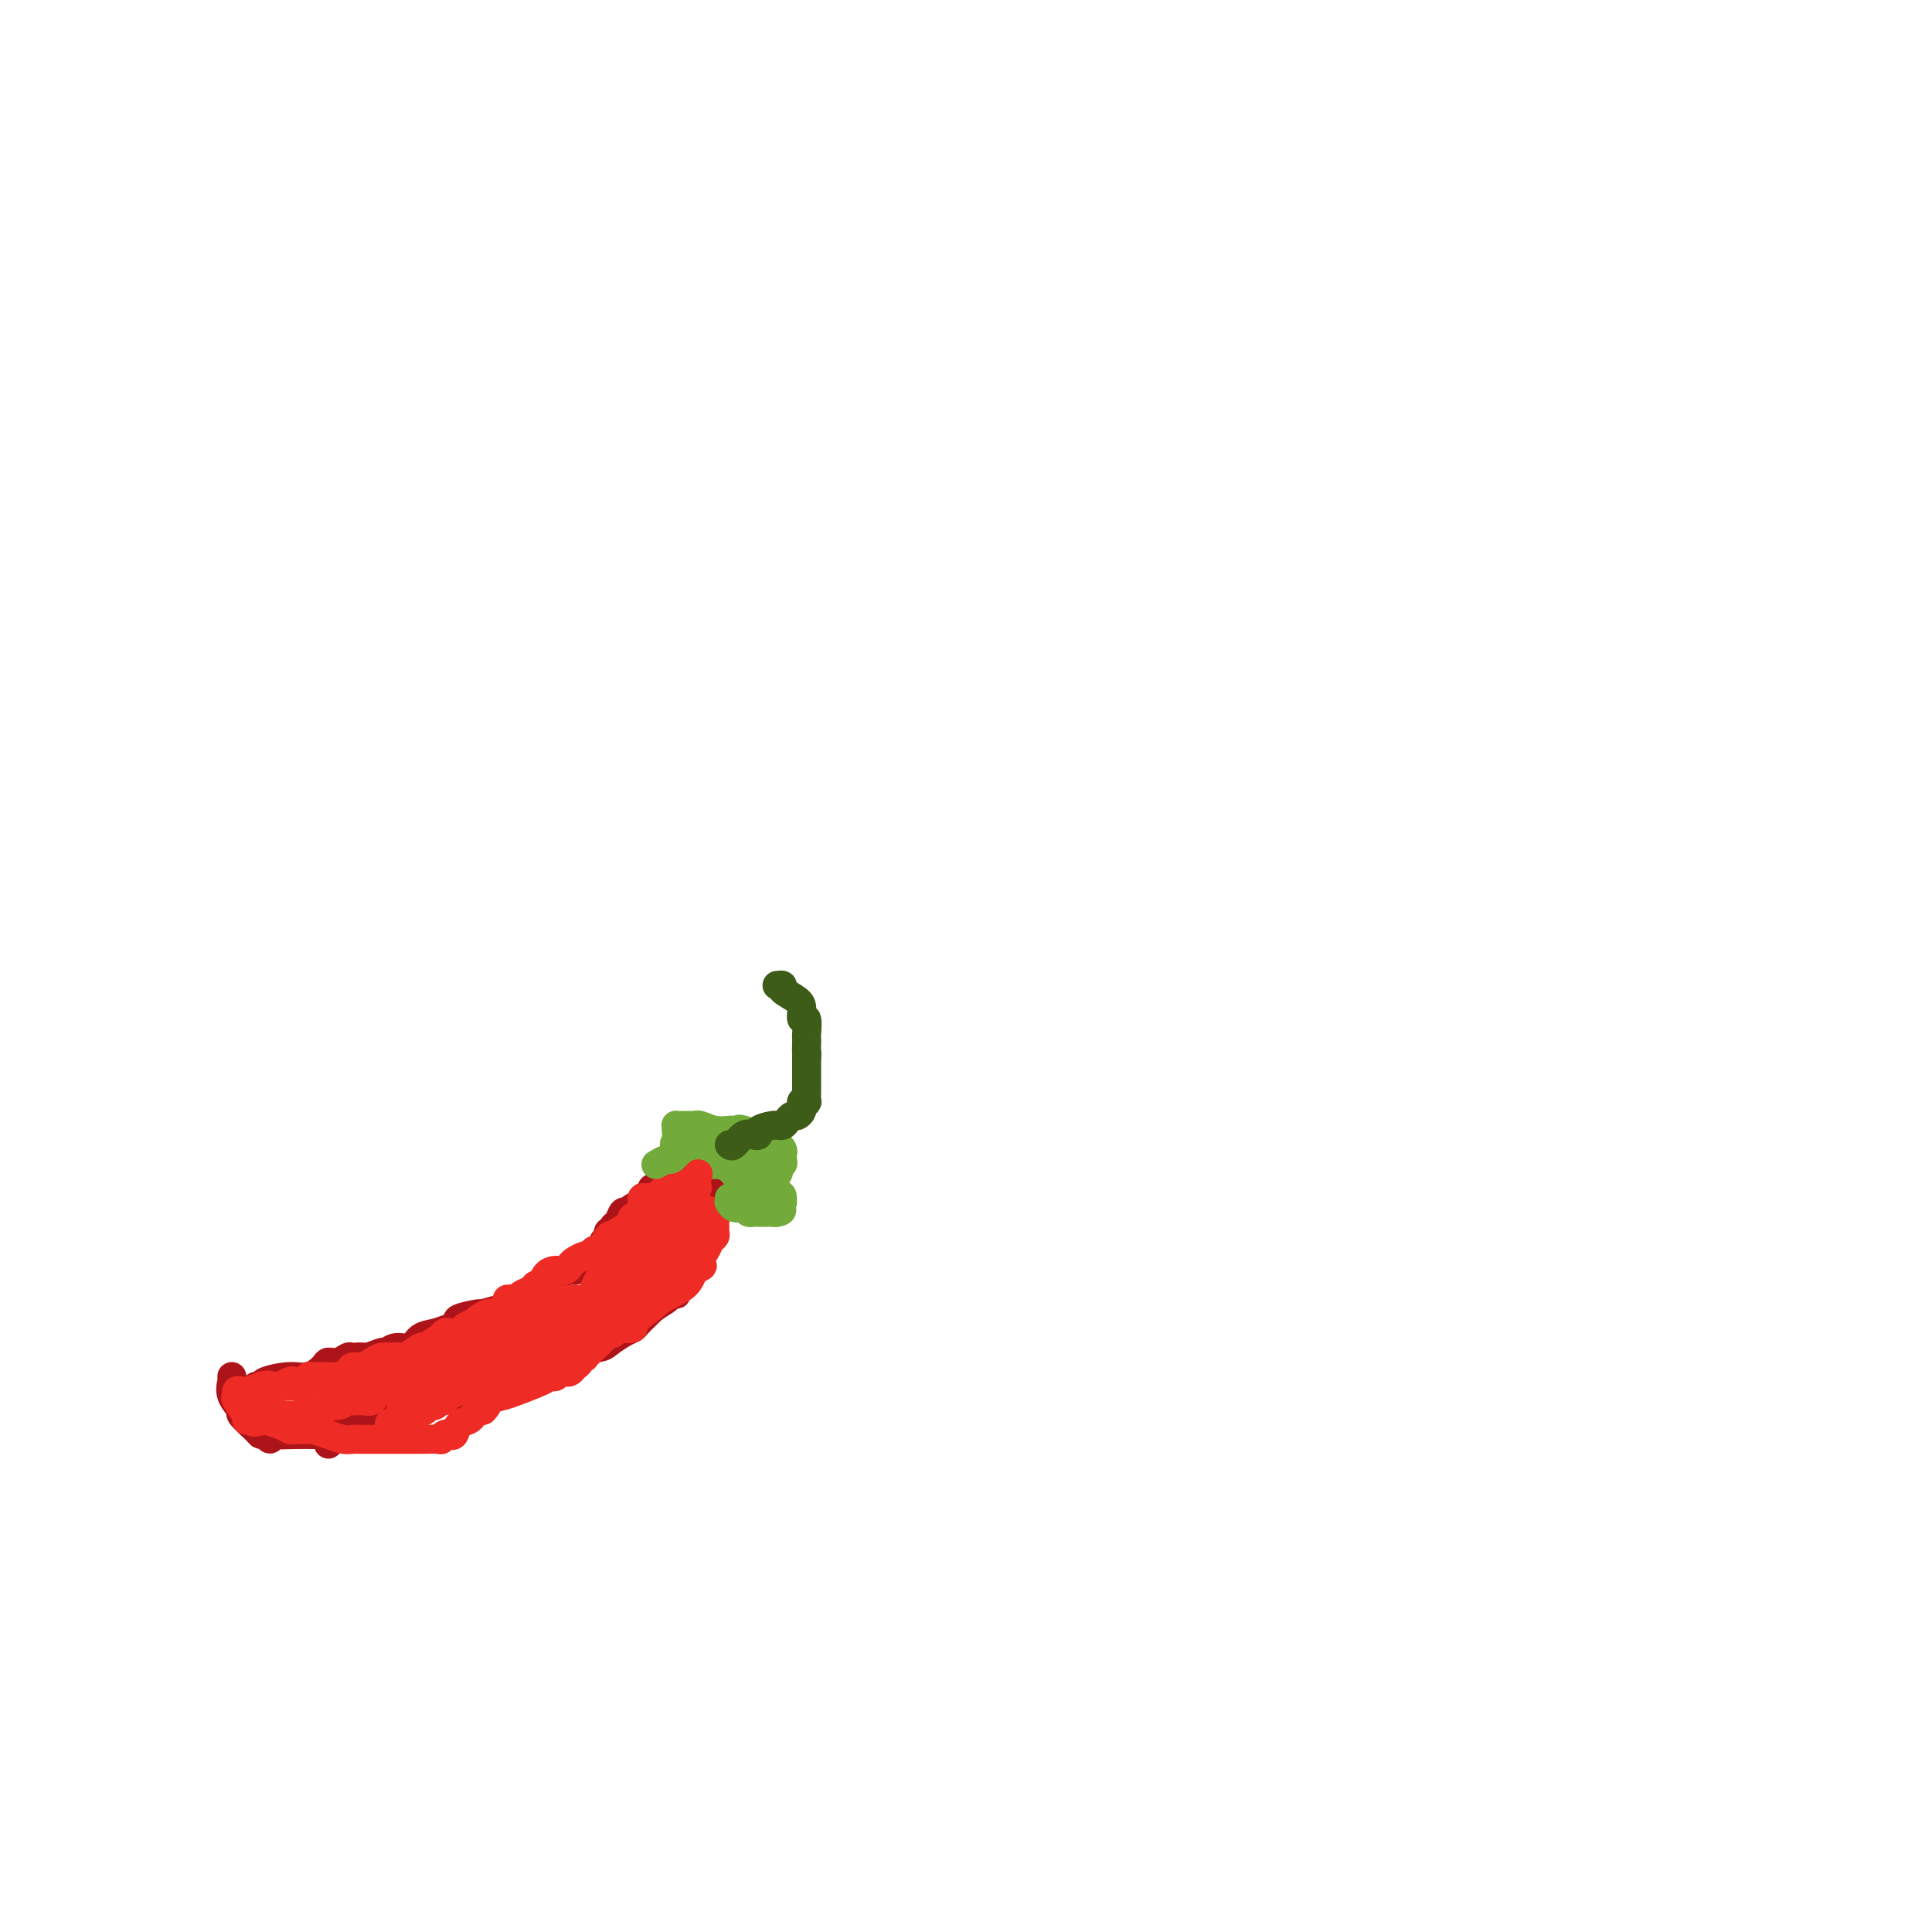 <svg viewBox='0 0 400 400' version='1.1' xmlns='http://www.w3.org/2000/svg' xmlns:xlink='http://www.w3.org/1999/xlink'><g fill='none' stroke='#AD1419' stroke-width='6' stroke-linecap='round' stroke-linejoin='round'><path d='M48,285c0.067,0.172 0.134,0.344 0,1c-0.134,0.656 -0.467,1.798 0,3c0.467,1.202 1.736,2.466 2,3c0.264,0.534 -0.476,0.339 0,1c0.476,0.661 2.166,2.178 3,3c0.834,0.822 0.810,0.949 1,1c0.190,0.051 0.595,0.025 1,0'/><path d='M55,297c1.297,1.856 1.040,0.497 1,0c-0.040,-0.497 0.136,-0.133 1,0c0.864,0.133 2.417,0.036 4,0c1.583,-0.036 3.195,-0.010 4,0c0.805,0.010 0.804,0.003 1,0c0.196,-0.003 0.589,-0.001 1,0c0.411,0.001 0.842,0.000 1,0c0.158,-0.000 0.045,-0.000 0,0c-0.045,0.000 -0.023,0.000 0,0'/><path d='M52,288c0.454,0.119 0.908,0.238 1,0c0.092,-0.238 -0.177,-0.833 0,-1c0.177,-0.167 0.801,0.092 1,0c0.199,-0.092 -0.025,-0.536 1,-1c1.025,-0.464 3.300,-0.946 5,-1c1.700,-0.054 2.827,0.322 4,0c1.173,-0.322 2.393,-1.340 3,-2c0.607,-0.660 0.601,-0.961 1,-1c0.399,-0.039 1.204,0.186 2,0c0.796,-0.186 1.585,-0.782 2,-1c0.415,-0.218 0.458,-0.059 1,0c0.542,0.059 1.583,0.017 2,0c0.417,-0.017 0.208,-0.008 0,0'/><path d='M68,299c-0.006,-0.445 -0.012,-0.890 0,-1c0.012,-0.110 0.044,0.115 0,0c-0.044,-0.115 -0.162,-0.571 0,-1c0.162,-0.429 0.603,-0.832 1,-1c0.397,-0.168 0.749,-0.102 1,0c0.251,0.102 0.400,0.239 1,0c0.600,-0.239 1.652,-0.855 2,-1c0.348,-0.145 -0.007,0.182 0,0c0.007,-0.182 0.377,-0.874 1,-1c0.623,-0.126 1.499,0.313 2,0c0.501,-0.313 0.629,-1.378 2,-2c1.371,-0.622 3.986,-0.800 6,-1c2.014,-0.200 3.425,-0.421 6,-1c2.575,-0.579 6.312,-1.517 9,-2c2.688,-0.483 4.325,-0.509 5,-1c0.675,-0.491 0.387,-1.445 1,-2c0.613,-0.555 2.125,-0.712 3,-1c0.875,-0.288 1.111,-0.706 2,-1c0.889,-0.294 2.430,-0.464 4,-1c1.570,-0.536 3.170,-1.439 5,-2c1.830,-0.561 3.890,-0.779 5,-1c1.110,-0.221 1.271,-0.444 2,-1c0.729,-0.556 2.027,-1.445 3,-2c0.973,-0.555 1.622,-0.778 2,-1c0.378,-0.222 0.486,-0.444 1,-1c0.514,-0.556 1.432,-1.444 2,-2c0.568,-0.556 0.784,-0.778 1,-1'/><path d='M135,271c2.338,-1.628 2.683,-1.697 3,-2c0.317,-0.303 0.606,-0.841 1,-1c0.394,-0.159 0.894,0.059 1,0c0.106,-0.059 -0.181,-0.395 0,-1c0.181,-0.605 0.831,-1.479 1,-2c0.169,-0.521 -0.143,-0.687 0,-1c0.143,-0.313 0.742,-0.771 1,-1c0.258,-0.229 0.174,-0.229 0,-1c-0.174,-0.771 -0.439,-2.314 0,-3c0.439,-0.686 1.584,-0.514 2,-1c0.416,-0.486 0.105,-1.630 0,-2c-0.105,-0.370 -0.005,0.034 0,0c0.005,-0.034 -0.086,-0.504 0,-1c0.086,-0.496 0.348,-1.017 1,-2c0.652,-0.983 1.694,-2.428 2,-3c0.306,-0.572 -0.125,-0.271 0,-1c0.125,-0.729 0.807,-2.489 1,-3c0.193,-0.511 -0.103,0.227 0,0c0.103,-0.227 0.606,-1.420 1,-2c0.394,-0.580 0.680,-0.548 1,-1c0.320,-0.452 0.673,-1.389 1,-2c0.327,-0.611 0.626,-0.895 1,-1c0.374,-0.105 0.821,-0.030 1,0c0.179,0.030 0.089,0.015 0,0'/><path d='M65,285c0.325,0.081 0.649,0.161 1,0c0.351,-0.161 0.728,-0.564 1,-1c0.272,-0.436 0.440,-0.906 1,-1c0.560,-0.094 1.514,0.186 2,0c0.486,-0.186 0.505,-0.839 1,-1c0.495,-0.161 1.466,0.168 2,0c0.534,-0.168 0.631,-0.834 1,-1c0.369,-0.166 1.009,0.168 2,0c0.991,-0.168 2.334,-0.836 3,-1c0.666,-0.164 0.657,0.177 1,0c0.343,-0.177 1.040,-0.874 2,-1c0.960,-0.126 2.185,0.317 3,0c0.815,-0.317 1.219,-1.394 2,-2c0.781,-0.606 1.937,-0.741 3,-1c1.063,-0.259 2.032,-0.643 3,-1c0.968,-0.357 1.933,-0.689 2,-1c0.067,-0.311 -0.765,-0.603 0,-1c0.765,-0.397 3.127,-0.899 4,-1c0.873,-0.101 0.258,0.198 1,0c0.742,-0.198 2.841,-0.894 4,-1c1.159,-0.106 1.379,0.379 2,0c0.621,-0.379 1.644,-1.621 2,-2c0.356,-0.379 0.045,0.107 0,0c-0.045,-0.107 0.177,-0.806 1,-1c0.823,-0.194 2.247,0.116 3,0c0.753,-0.116 0.834,-0.658 1,-1c0.166,-0.342 0.416,-0.483 1,-1c0.584,-0.517 1.504,-1.408 2,-2c0.496,-0.592 0.570,-0.883 1,-1c0.430,-0.117 1.215,-0.058 2,0'/><path d='M119,263c8.532,-3.581 2.863,-1.533 1,-1c-1.863,0.533 0.079,-0.449 1,-1c0.921,-0.551 0.820,-0.673 1,-1c0.180,-0.327 0.641,-0.861 1,-1c0.359,-0.139 0.617,0.116 1,0c0.383,-0.116 0.891,-0.605 1,-1c0.109,-0.395 -0.182,-0.698 0,-1c0.182,-0.302 0.836,-0.605 1,-1c0.164,-0.395 -0.164,-0.884 0,-1c0.164,-0.116 0.818,0.142 1,0c0.182,-0.142 -0.107,-0.682 0,-1c0.107,-0.318 0.611,-0.414 1,-1c0.389,-0.586 0.662,-1.663 1,-2c0.338,-0.337 0.739,0.065 1,0c0.261,-0.065 0.381,-0.596 1,-1c0.619,-0.404 1.738,-0.682 2,-1c0.262,-0.318 -0.333,-0.677 0,-1c0.333,-0.323 1.595,-0.611 2,-1c0.405,-0.389 -0.046,-0.878 0,-1c0.046,-0.122 0.588,0.122 1,0c0.412,-0.122 0.692,-0.611 1,-1c0.308,-0.389 0.643,-0.678 1,-1c0.357,-0.322 0.736,-0.679 1,-1c0.264,-0.321 0.413,-0.608 1,-1c0.587,-0.392 1.611,-0.889 2,-1c0.389,-0.111 0.143,0.162 0,0c-0.143,-0.162 -0.184,-0.761 0,-1c0.184,-0.239 0.592,-0.120 1,0'/><path d='M143,240c4.000,-3.833 2.000,-1.917 0,0'/></g>
<g fill='none' stroke='#73AB3A' stroke-width='6' stroke-linecap='round' stroke-linejoin='round'><path d='M145,237c-0.484,-0.348 -0.967,-0.696 -1,0c-0.033,0.696 0.385,2.434 1,3c0.615,0.566 1.425,-0.042 2,0c0.575,0.042 0.913,0.732 1,1c0.087,0.268 -0.078,0.114 0,0c0.078,-0.114 0.398,-0.188 1,0c0.602,0.188 1.484,0.639 2,1c0.516,0.361 0.664,0.632 1,1c0.336,0.368 0.860,0.835 1,1c0.140,0.165 -0.103,0.030 0,0c0.103,-0.030 0.553,0.044 1,0c0.447,-0.044 0.889,-0.208 1,0c0.111,0.208 -0.111,0.788 0,1c0.111,0.212 0.555,0.057 1,0c0.445,-0.057 0.893,-0.015 1,0c0.107,0.015 -0.125,0.004 0,0c0.125,-0.004 0.607,-0.001 1,0c0.393,0.001 0.696,0.001 1,0'/><path d='M159,245c2.333,0.596 1.165,-0.414 1,-1c-0.165,-0.586 0.674,-0.748 1,-1c0.326,-0.252 0.140,-0.592 0,-1c-0.140,-0.408 -0.233,-0.883 0,-1c0.233,-0.117 0.791,0.123 1,0c0.209,-0.123 0.067,-0.607 0,-1c-0.067,-0.393 -0.059,-0.693 0,-1c0.059,-0.307 0.171,-0.622 0,-1c-0.171,-0.378 -0.623,-0.820 -1,-1c-0.377,-0.180 -0.678,-0.099 -1,0c-0.322,0.099 -0.667,0.217 -1,0c-0.333,-0.217 -0.656,-0.770 -1,-1c-0.344,-0.230 -0.708,-0.139 -1,0c-0.292,0.139 -0.512,0.325 -1,0c-0.488,-0.325 -1.244,-1.163 -2,-2'/><path d='M154,234c-1.324,-0.464 -1.134,-0.123 -1,0c0.134,0.123 0.211,0.029 0,0c-0.211,-0.029 -0.712,0.006 -1,0c-0.288,-0.006 -0.364,-0.054 -1,0c-0.636,0.054 -1.834,0.211 -3,0c-1.166,-0.211 -2.301,-0.788 -3,-1c-0.699,-0.212 -0.960,-0.057 -1,0c-0.040,0.057 0.143,0.015 0,0c-0.143,-0.015 -0.613,-0.005 -1,0c-0.387,0.005 -0.692,0.003 -1,0c-0.308,-0.003 -0.617,-0.009 -1,0c-0.383,0.009 -0.838,0.031 -1,0c-0.162,-0.031 -0.030,-0.117 0,0c0.030,0.117 -0.042,0.435 0,1c0.042,0.565 0.198,1.376 0,2c-0.198,0.624 -0.752,1.061 0,1c0.752,-0.061 2.808,-0.619 4,0c1.192,0.619 1.520,2.415 2,3c0.480,0.585 1.112,-0.039 2,0c0.888,0.039 2.032,0.742 3,1c0.968,0.258 1.761,0.069 2,0c0.239,-0.069 -0.074,-0.020 0,0c0.074,0.020 0.537,0.010 1,0'/><path d='M154,241c2.324,0.774 1.135,0.210 1,0c-0.135,-0.210 0.785,-0.067 1,0c0.215,0.067 -0.276,0.058 -1,0c-0.724,-0.058 -1.683,-0.167 -2,0c-0.317,0.167 0.006,0.608 0,1c-0.006,0.392 -0.341,0.735 0,1c0.341,0.265 1.359,0.453 2,1c0.641,0.547 0.904,1.453 2,2c1.096,0.547 3.026,0.734 4,1c0.974,0.266 0.993,0.610 1,1c0.007,0.390 0.002,0.826 0,1c-0.002,0.174 -0.001,0.087 0,0'/></g>
<g fill='none' stroke='#3D5C18' stroke-width='6' stroke-linecap='round' stroke-linejoin='round'><path d='M151,237c0.247,0.225 0.494,0.450 1,0c0.506,-0.450 1.269,-1.575 2,-2c0.731,-0.425 1.428,-0.152 2,0c0.572,0.152 1.018,0.182 1,0c-0.018,-0.182 -0.499,-0.574 0,-1c0.499,-0.426 1.979,-0.884 3,-1c1.021,-0.116 1.584,0.110 2,0c0.416,-0.110 0.686,-0.555 1,-1c0.314,-0.445 0.673,-0.889 1,-1c0.327,-0.111 0.623,0.110 1,0c0.377,-0.110 0.837,-0.552 1,-1c0.163,-0.448 0.030,-0.903 0,-1c-0.030,-0.097 0.045,0.165 0,0c-0.045,-0.165 -0.208,-0.755 0,-1c0.208,-0.245 0.788,-0.145 1,0c0.212,0.145 0.057,0.333 0,0c-0.057,-0.333 -0.015,-1.188 0,-2c0.015,-0.812 0.004,-1.579 0,-2c-0.004,-0.421 -0.001,-0.494 0,-1c0.001,-0.506 0.000,-1.444 0,-2c-0.000,-0.556 -0.000,-0.730 0,-1c0.000,-0.270 0.000,-0.635 0,-1'/><path d='M167,219c0.155,-1.822 0.043,-0.878 0,-1c-0.043,-0.122 -0.015,-1.309 0,-2c0.015,-0.691 0.018,-0.885 0,-1c-0.018,-0.115 -0.058,-0.152 0,-1c0.058,-0.848 0.214,-2.507 0,-3c-0.214,-0.493 -0.799,0.179 -1,0c-0.201,-0.179 -0.019,-1.211 0,-2c0.019,-0.789 -0.125,-1.336 -1,-2c-0.875,-0.664 -2.482,-1.446 -3,-2c-0.518,-0.554 0.053,-0.880 0,-1c-0.053,-0.120 -0.729,-0.034 -1,0c-0.271,0.034 -0.135,0.017 0,0'/></g>
<g fill='none' stroke='#EE2B24' stroke-width='6' stroke-linecap='round' stroke-linejoin='round'><path d='M140,248c0.029,-0.074 0.058,-0.148 0,0c-0.058,0.148 -0.204,0.518 0,1c0.204,0.482 0.758,1.076 0,3c-0.758,1.924 -2.826,5.177 -4,7c-1.174,1.823 -1.452,2.218 -2,3c-0.548,0.782 -1.365,1.953 -2,3c-0.635,1.047 -1.089,1.969 -2,3c-0.911,1.031 -2.281,2.171 -3,3c-0.719,0.829 -0.788,1.348 -1,2c-0.212,0.652 -0.569,1.436 -1,2c-0.431,0.564 -0.937,0.906 -1,1c-0.063,0.094 0.315,-0.061 1,0c0.685,0.061 1.675,0.338 2,0c0.325,-0.338 -0.016,-1.290 1,-2c1.016,-0.710 3.389,-1.177 5,-2c1.611,-0.823 2.459,-2.003 4,-3c1.541,-0.997 3.776,-1.811 5,-3c1.224,-1.189 1.438,-2.752 2,-4c0.562,-1.248 1.471,-2.180 2,-3c0.529,-0.820 0.677,-1.529 1,-2c0.323,-0.471 0.819,-0.703 1,-1c0.181,-0.297 0.046,-0.657 0,-1c-0.046,-0.343 -0.002,-0.669 0,-1c0.002,-0.331 -0.038,-0.666 0,-1c0.038,-0.334 0.154,-0.667 0,-1c-0.154,-0.333 -0.577,-0.667 -1,-1'/><path d='M147,251c-0.339,-0.790 -0.686,-0.264 -1,0c-0.314,0.264 -0.595,0.266 -1,0c-0.405,-0.266 -0.936,-0.800 -1,-1c-0.064,-0.200 0.337,-0.066 0,0c-0.337,0.066 -1.414,0.062 -2,0c-0.586,-0.062 -0.682,-0.184 -1,0c-0.318,0.184 -0.859,0.675 -1,1c-0.141,0.325 0.117,0.485 0,1c-0.117,0.515 -0.610,1.386 -1,2c-0.390,0.614 -0.679,0.970 -1,1c-0.321,0.030 -0.675,-0.265 -1,0c-0.325,0.265 -0.621,1.092 -1,2c-0.379,0.908 -0.841,1.898 -1,2c-0.159,0.102 -0.015,-0.683 0,-1c0.015,-0.317 -0.098,-0.165 0,-1c0.098,-0.835 0.407,-2.658 1,-4c0.593,-1.342 1.468,-2.202 2,-3c0.532,-0.798 0.720,-1.534 1,-2c0.280,-0.466 0.652,-0.661 1,-1c0.348,-0.339 0.670,-0.823 1,-1c0.330,-0.177 0.666,-0.048 1,0c0.334,0.048 0.667,0.014 1,0c0.333,-0.014 0.667,-0.007 1,0'/><path d='M144,246c0.684,-0.198 0.394,-0.193 0,0c-0.394,0.193 -0.893,0.572 -1,1c-0.107,0.428 0.177,0.903 0,1c-0.177,0.097 -0.816,-0.184 -1,0c-0.184,0.184 0.088,0.834 0,1c-0.088,0.166 -0.534,-0.151 -1,0c-0.466,0.151 -0.950,0.772 -1,1c-0.050,0.228 0.334,0.065 0,0c-0.334,-0.065 -1.386,-0.030 -2,0c-0.614,0.030 -0.789,0.057 -1,0c-0.211,-0.057 -0.459,-0.197 -1,0c-0.541,0.197 -1.376,0.732 -2,1c-0.624,0.268 -1.036,0.268 -1,0c0.036,-0.268 0.520,-0.803 1,-1c0.480,-0.197 0.955,-0.056 1,0c0.045,0.056 -0.342,0.026 0,0c0.342,-0.026 1.411,-0.048 2,0c0.589,0.048 0.697,0.167 1,0c0.303,-0.167 0.801,-0.619 1,-1c0.199,-0.381 0.100,-0.690 0,-1'/><path d='M139,248c1.003,-0.631 1.012,-0.707 1,-1c-0.012,-0.293 -0.045,-0.802 0,-1c0.045,-0.198 0.168,-0.084 0,0c-0.168,0.084 -0.626,0.138 -1,0c-0.374,-0.138 -0.663,-0.467 -1,0c-0.337,0.467 -0.720,1.729 -1,2c-0.280,0.271 -0.456,-0.450 -1,0c-0.544,0.450 -1.455,2.071 -2,3c-0.545,0.929 -0.724,1.165 -1,2c-0.276,0.835 -0.648,2.268 -1,3c-0.352,0.732 -0.682,0.763 -1,1c-0.318,0.237 -0.624,0.679 -1,1c-0.376,0.321 -0.822,0.520 -1,1c-0.178,0.480 -0.086,1.242 0,2c0.086,0.758 0.167,1.512 0,2c-0.167,0.488 -0.584,0.708 -1,1c-0.416,0.292 -0.833,0.655 -1,1c-0.167,0.345 -0.083,0.673 0,1'/><path d='M127,266c-2.100,2.946 -1.350,1.309 -1,1c0.350,-0.309 0.301,0.708 0,1c-0.301,0.292 -0.855,-0.142 -1,0c-0.145,0.142 0.120,0.861 0,1c-0.120,0.139 -0.624,-0.303 -1,0c-0.376,0.303 -0.623,1.352 -1,2c-0.377,0.648 -0.883,0.894 -1,1c-0.117,0.106 0.156,0.071 0,0c-0.156,-0.071 -0.742,-0.178 -1,0c-0.258,0.178 -0.187,0.640 -1,1c-0.813,0.360 -2.508,0.618 -3,1c-0.492,0.382 0.220,0.886 0,1c-0.220,0.114 -1.371,-0.164 -2,0c-0.629,0.164 -0.735,0.770 -1,1c-0.265,0.230 -0.687,0.085 -1,0c-0.313,-0.085 -0.515,-0.110 -1,0c-0.485,0.110 -1.254,0.354 -2,1c-0.746,0.646 -1.471,1.693 -2,2c-0.529,0.307 -0.862,-0.128 -2,0c-1.138,0.128 -3.081,0.817 -4,1c-0.919,0.183 -0.815,-0.139 -1,0c-0.185,0.139 -0.660,0.740 -1,1c-0.340,0.260 -0.545,0.177 -1,0c-0.455,-0.177 -1.161,-0.450 -2,0c-0.839,0.450 -1.811,1.622 -3,2c-1.189,0.378 -2.595,-0.040 -3,0c-0.405,0.040 0.190,0.536 0,1c-0.190,0.464 -1.167,0.894 -2,1c-0.833,0.106 -1.524,-0.113 -2,0c-0.476,0.113 -0.738,0.556 -1,1'/><path d='M86,286c-3.517,1.305 -1.308,1.066 -1,1c0.308,-0.066 -1.284,0.039 -2,0c-0.716,-0.039 -0.557,-0.222 -1,0c-0.443,0.222 -1.490,0.848 -2,1c-0.510,0.152 -0.483,-0.169 -1,0c-0.517,0.169 -1.577,0.830 -2,1c-0.423,0.170 -0.207,-0.150 0,0c0.207,0.150 0.407,0.771 0,1c-0.407,0.229 -1.421,0.065 -2,0c-0.579,-0.065 -0.722,-0.033 -1,0c-0.278,0.033 -0.690,0.065 -1,0c-0.310,-0.065 -0.516,-0.227 -1,0c-0.484,0.227 -1.245,0.844 -2,1c-0.755,0.156 -1.504,-0.150 -2,0c-0.496,0.150 -0.739,0.757 -1,1c-0.261,0.243 -0.541,0.121 -1,0c-0.459,-0.121 -1.096,-0.243 -2,0c-0.904,0.243 -2.074,0.850 -3,1c-0.926,0.150 -1.607,-0.156 -2,0c-0.393,0.156 -0.497,0.774 -1,1c-0.503,0.226 -1.405,0.061 -2,0c-0.595,-0.061 -0.884,-0.017 -1,0c-0.116,0.017 -0.058,0.009 0,0'/><path d='M55,294c-4.794,1.060 -1.281,-0.290 0,-1c1.281,-0.710 0.328,-0.780 0,-1c-0.328,-0.220 -0.030,-0.588 0,-1c0.030,-0.412 -0.208,-0.866 0,-1c0.208,-0.134 0.862,0.052 1,0c0.138,-0.052 -0.239,-0.343 0,-1c0.239,-0.657 1.093,-1.679 2,-2c0.907,-0.321 1.866,0.059 3,0c1.134,-0.059 2.442,-0.555 4,-1c1.558,-0.445 3.364,-0.837 5,-1c1.636,-0.163 3.100,-0.095 4,0c0.900,0.095 1.236,0.219 2,0c0.764,-0.219 1.957,-0.780 3,-1c1.043,-0.220 1.935,-0.098 3,0c1.065,0.098 2.304,0.171 3,0c0.696,-0.171 0.848,-0.585 1,-1'/><path d='M86,283c4.378,-0.787 1.323,-0.753 1,-1c-0.323,-0.247 2.084,-0.774 3,-1c0.916,-0.226 0.339,-0.151 1,0c0.661,0.151 2.559,0.378 4,0c1.441,-0.378 2.427,-1.361 3,-2c0.573,-0.639 0.735,-0.934 1,-1c0.265,-0.066 0.633,0.098 1,0c0.367,-0.098 0.733,-0.457 2,-1c1.267,-0.543 3.434,-1.269 6,-2c2.566,-0.731 5.531,-1.467 7,-2c1.469,-0.533 1.443,-0.862 2,-1c0.557,-0.138 1.697,-0.083 2,0c0.303,0.083 -0.232,0.194 0,0c0.232,-0.194 1.231,-0.693 2,-1c0.769,-0.307 1.309,-0.422 2,-1c0.691,-0.578 1.533,-1.619 2,-2c0.467,-0.381 0.559,-0.101 1,0c0.441,0.101 1.230,0.023 2,0c0.770,-0.023 1.521,0.008 2,0c0.479,-0.008 0.686,-0.055 1,0c0.314,0.055 0.735,0.211 1,0c0.265,-0.211 0.375,-0.788 1,-1c0.625,-0.212 1.765,-0.060 2,0c0.235,0.060 -0.434,0.027 0,0c0.434,-0.027 1.973,-0.049 3,0c1.027,0.049 1.543,0.168 2,0c0.457,-0.168 0.854,-0.622 1,-1c0.146,-0.378 0.042,-0.679 0,-1c-0.042,-0.321 -0.021,-0.660 0,-1'/><path d='M141,264c8.572,-3.183 2.503,-1.641 0,-1c-2.503,0.641 -1.441,0.379 -1,0c0.441,-0.379 0.262,-0.876 0,-1c-0.262,-0.124 -0.605,0.124 -1,0c-0.395,-0.124 -0.842,-0.621 -1,-1c-0.158,-0.379 -0.028,-0.639 0,-1c0.028,-0.361 -0.045,-0.821 0,-1c0.045,-0.179 0.208,-0.076 0,0c-0.208,0.076 -0.788,0.126 -1,0c-0.212,-0.126 -0.057,-0.429 0,-1c0.057,-0.571 0.015,-1.410 0,-2c-0.015,-0.590 -0.004,-0.932 0,-1c0.004,-0.068 0.001,0.136 0,0c-0.001,-0.136 -0.000,-0.614 0,-1c0.000,-0.386 0.000,-0.681 0,-1c-0.000,-0.319 -0.000,-0.663 0,-1c0.000,-0.337 0.000,-0.668 0,-1c-0.000,-0.332 -0.000,-0.666 0,-1'/><path d='M137,250c-0.862,-2.101 -1.018,-0.352 -1,0c0.018,0.352 0.211,-0.691 0,-1c-0.211,-0.309 -0.827,0.116 -1,0c-0.173,-0.116 0.097,-0.773 0,-1c-0.097,-0.227 -0.563,-0.023 -1,0c-0.437,0.023 -0.847,-0.134 -1,0c-0.153,0.134 -0.048,0.561 0,1c0.048,0.439 0.041,0.891 0,1c-0.041,0.109 -0.114,-0.125 0,0c0.114,0.125 0.415,0.611 0,1c-0.415,0.389 -1.547,0.683 -2,1c-0.453,0.317 -0.226,0.659 0,1'/><path d='M131,253c-0.738,0.959 -0.582,0.857 -1,1c-0.418,0.143 -1.408,0.532 -2,1c-0.592,0.468 -0.784,1.014 -1,1c-0.216,-0.014 -0.454,-0.589 -1,0c-0.546,0.589 -1.400,2.340 -2,3c-0.600,0.660 -0.947,0.229 -1,0c-0.053,-0.229 0.189,-0.254 0,0c-0.189,0.254 -0.810,0.789 -1,1c-0.190,0.211 0.052,0.099 0,0c-0.052,-0.099 -0.398,-0.185 -1,0c-0.602,0.185 -1.460,0.640 -2,1c-0.540,0.360 -0.760,0.626 -1,1c-0.240,0.374 -0.498,0.856 -1,1c-0.502,0.144 -1.247,-0.049 -2,0c-0.753,0.049 -1.515,0.342 -2,1c-0.485,0.658 -0.694,1.683 -1,2c-0.306,0.317 -0.711,-0.075 -1,0c-0.289,0.075 -0.463,0.615 -1,1c-0.537,0.385 -1.438,0.615 -2,1c-0.562,0.385 -0.784,0.926 -1,1c-0.216,0.074 -0.425,-0.317 -1,0c-0.575,0.317 -1.515,1.343 -2,2c-0.485,0.657 -0.515,0.946 -1,1c-0.485,0.054 -1.424,-0.127 -2,0c-0.576,0.127 -0.788,0.564 -1,1'/><path d='M100,273c-4.995,3.332 -1.983,1.662 -1,1c0.983,-0.662 -0.061,-0.317 -1,0c-0.939,0.317 -1.771,0.606 -2,1c-0.229,0.394 0.146,0.893 0,1c-0.146,0.107 -0.813,-0.178 -1,0c-0.187,0.178 0.105,0.818 0,1c-0.105,0.182 -0.609,-0.094 -1,0c-0.391,0.094 -0.670,0.559 -1,1c-0.330,0.441 -0.711,0.858 -1,1c-0.289,0.142 -0.487,0.010 -1,0c-0.513,-0.010 -1.341,0.103 -2,0c-0.659,-0.103 -1.149,-0.421 -2,0c-0.851,0.421 -2.062,1.579 -3,2c-0.938,0.421 -1.602,0.103 -2,0c-0.398,-0.103 -0.530,0.010 -1,0c-0.470,-0.010 -1.277,-0.144 -2,0c-0.723,0.144 -1.363,0.564 -2,1c-0.637,0.436 -1.272,0.887 -2,1c-0.728,0.113 -1.550,-0.113 -2,0c-0.450,0.113 -0.527,0.567 -1,1c-0.473,0.433 -1.342,0.847 -2,1c-0.658,0.153 -1.107,0.045 -2,0c-0.893,-0.045 -2.232,-0.026 -3,0c-0.768,0.026 -0.964,0.058 -1,0c-0.036,-0.058 0.089,-0.208 0,0c-0.089,0.208 -0.390,0.774 -1,1c-0.610,0.226 -1.528,0.113 -2,0c-0.472,-0.113 -0.498,-0.226 -1,0c-0.502,0.226 -1.481,0.792 -2,1c-0.519,0.208 -0.577,0.060 -1,0c-0.423,-0.060 -1.212,-0.030 -2,0'/><path d='M55,287c-5.676,1.254 -1.367,0.389 0,0c1.367,-0.389 -0.207,-0.300 -1,0c-0.793,0.300 -0.804,0.813 -1,1c-0.196,0.187 -0.578,0.049 -1,0c-0.422,-0.049 -0.883,-0.010 -1,0c-0.117,0.010 0.110,-0.010 0,0c-0.110,0.010 -0.558,0.052 -1,0c-0.442,-0.052 -0.879,-0.196 -1,0c-0.121,0.196 0.075,0.732 0,1c-0.075,0.268 -0.422,0.268 0,1c0.422,0.732 1.614,2.197 2,3c0.386,0.803 -0.032,0.944 0,1c0.032,0.056 0.516,0.028 1,0'/><path d='M52,294c0.649,0.929 0.772,0.252 1,0c0.228,-0.252 0.562,-0.078 1,0c0.438,0.078 0.980,0.059 1,0c0.020,-0.059 -0.481,-0.159 0,0c0.481,0.159 1.944,0.578 3,1c1.056,0.422 1.703,0.848 2,1c0.297,0.152 0.243,0.030 1,0c0.757,-0.030 2.324,0.030 3,0c0.676,-0.030 0.460,-0.152 1,0c0.540,0.152 1.835,0.577 3,1c1.165,0.423 2.199,0.846 3,1c0.801,0.154 1.369,0.041 2,0c0.631,-0.041 1.324,-0.011 2,0c0.676,0.011 1.337,0.003 2,0c0.663,-0.003 1.330,-0.001 2,0c0.670,0.001 1.342,0.000 2,0c0.658,-0.000 1.302,-0.000 2,0c0.698,0.000 1.450,0.001 2,0c0.550,-0.001 0.896,-0.004 1,0c0.104,0.004 -0.036,0.015 1,0c1.036,-0.015 3.248,-0.055 4,0c0.752,0.055 0.046,0.204 0,0c-0.046,-0.204 0.569,-0.762 1,-1c0.431,-0.238 0.679,-0.158 1,0c0.321,0.158 0.716,0.392 1,0c0.284,-0.392 0.457,-1.412 1,-2c0.543,-0.588 1.455,-0.745 2,-1c0.545,-0.255 0.724,-0.607 1,-1c0.276,-0.393 0.650,-0.827 1,-1c0.350,-0.173 0.675,-0.087 1,0'/><path d='M100,292c1.466,-1.329 0.630,-1.653 1,-2c0.370,-0.347 1.944,-0.719 3,-1c1.056,-0.281 1.592,-0.471 3,-1c1.408,-0.529 3.687,-1.396 5,-2c1.313,-0.604 1.661,-0.946 2,-1c0.339,-0.054 0.668,0.179 1,0c0.332,-0.179 0.667,-0.769 1,-1c0.333,-0.231 0.662,-0.104 1,0c0.338,0.104 0.683,0.185 1,0c0.317,-0.185 0.606,-0.637 1,-1c0.394,-0.363 0.894,-0.637 1,-1c0.106,-0.363 -0.182,-0.815 0,-1c0.182,-0.185 0.835,-0.104 1,0c0.165,0.104 -0.159,0.231 0,0c0.159,-0.231 0.799,-0.822 1,-1c0.201,-0.178 -0.039,0.055 0,0c0.039,-0.055 0.357,-0.400 1,-1c0.643,-0.600 1.612,-1.457 2,-2c0.388,-0.543 0.194,-0.771 0,-1'/><path d='M125,276c1.305,-1.647 1.068,-1.764 1,-2c-0.068,-0.236 0.034,-0.592 0,-1c-0.034,-0.408 -0.203,-0.870 0,-1c0.203,-0.130 0.780,0.071 1,0c0.220,-0.071 0.084,-0.414 0,-1c-0.084,-0.586 -0.117,-1.414 0,-2c0.117,-0.586 0.385,-0.928 0,-1c-0.385,-0.072 -1.423,0.126 -2,0c-0.577,-0.126 -0.692,-0.577 -2,0c-1.308,0.577 -3.808,2.183 -5,3c-1.192,0.817 -1.075,0.845 -2,1c-0.925,0.155 -2.892,0.438 -4,1c-1.108,0.562 -1.358,1.404 -2,2c-0.642,0.596 -1.677,0.946 -2,1c-0.323,0.054 0.067,-0.189 0,0c-0.067,0.189 -0.592,0.811 -1,1c-0.408,0.189 -0.701,-0.054 -1,0c-0.299,0.054 -0.606,0.406 -1,1c-0.394,0.594 -0.875,1.430 -1,2c-0.125,0.570 0.107,0.874 0,1c-0.107,0.126 -0.554,0.075 -1,0c-0.446,-0.075 -0.893,-0.175 -1,0c-0.107,0.175 0.125,0.624 0,1c-0.125,0.376 -0.607,0.679 -1,1c-0.393,0.321 -0.696,0.661 -1,1'/><path d='M100,284c-3.494,2.477 -0.727,0.670 0,0c0.727,-0.670 -0.584,-0.203 -1,0c-0.416,0.203 0.062,0.142 1,0c0.938,-0.142 2.335,-0.367 4,-1c1.665,-0.633 3.598,-1.676 5,-2c1.402,-0.324 2.274,0.072 4,0c1.726,-0.072 4.308,-0.611 6,-1c1.692,-0.389 2.496,-0.630 3,-1c0.504,-0.370 0.709,-0.871 1,-1c0.291,-0.129 0.669,0.115 1,0c0.331,-0.115 0.614,-0.589 1,-1c0.386,-0.411 0.876,-0.758 1,-1c0.124,-0.242 -0.119,-0.380 0,-1c0.119,-0.620 0.599,-1.723 1,-2c0.401,-0.277 0.723,0.272 1,0c0.277,-0.272 0.508,-1.363 1,-2c0.492,-0.637 1.246,-0.818 2,-1'/><path d='M131,270c1.749,-1.794 1.620,-1.779 2,-2c0.380,-0.221 1.268,-0.679 2,-1c0.732,-0.321 1.310,-0.504 2,-1c0.690,-0.496 1.494,-1.306 2,-2c0.506,-0.694 0.714,-1.272 1,-2c0.286,-0.728 0.651,-1.605 1,-2c0.349,-0.395 0.682,-0.309 1,-1c0.318,-0.691 0.621,-2.160 1,-3c0.379,-0.840 0.834,-1.051 1,-1c0.166,0.051 0.045,0.363 0,0c-0.045,-0.363 -0.012,-1.403 0,-2c0.012,-0.597 0.003,-0.751 0,-1c-0.003,-0.249 -0.001,-0.591 0,-1c0.001,-0.409 0.000,-0.883 0,-1c-0.000,-0.117 -0.000,0.122 0,0c0.000,-0.122 0.000,-0.606 0,-1c-0.000,-0.394 -0.000,-0.697 0,-1c0.000,-0.303 0.000,-0.607 0,-1c-0.000,-0.393 -0.000,-0.875 0,-1c0.000,-0.125 0.000,0.107 0,0c-0.000,-0.107 -0.000,-0.554 0,-1'/><path d='M144,245c0.881,-3.211 0.584,-1.738 0,-1c-0.584,0.738 -1.456,0.739 -2,1c-0.544,0.261 -0.759,0.780 -1,1c-0.241,0.220 -0.507,0.142 -1,0c-0.493,-0.142 -1.213,-0.347 -2,0c-0.787,0.347 -1.641,1.247 -2,2c-0.359,0.753 -0.221,1.359 -1,2c-0.779,0.641 -2.473,1.318 -3,2c-0.527,0.682 0.114,1.368 0,2c-0.114,0.632 -0.982,1.208 -2,2c-1.018,0.792 -2.185,1.799 -3,3c-0.815,1.201 -1.279,2.596 -2,4c-0.721,1.404 -1.698,2.817 -2,4c-0.302,1.183 0.071,2.135 0,3c-0.071,0.865 -0.586,1.644 -1,2c-0.414,0.356 -0.727,0.288 -1,1c-0.273,0.712 -0.507,2.203 -1,3c-0.493,0.797 -1.247,0.898 -2,1'/><path d='M118,277c-2.172,4.202 -0.603,2.207 -1,2c-0.397,-0.207 -2.761,1.374 -4,2c-1.239,0.626 -1.353,0.298 -2,1c-0.647,0.702 -1.826,2.436 -3,3c-1.174,0.564 -2.343,-0.041 -3,0c-0.657,0.041 -0.801,0.729 -1,1c-0.199,0.271 -0.453,0.125 -1,0c-0.547,-0.125 -1.388,-0.231 -2,0c-0.612,0.231 -0.995,0.798 -1,1c-0.005,0.202 0.368,0.039 0,0c-0.368,-0.039 -1.479,0.045 -2,0c-0.521,-0.045 -0.454,-0.218 -1,0c-0.546,0.218 -1.705,0.829 -2,1c-0.295,0.171 0.275,-0.097 0,0c-0.275,0.097 -1.393,0.561 -2,1c-0.607,0.439 -0.701,0.854 -1,1c-0.299,0.146 -0.801,0.024 -1,0c-0.199,-0.024 -0.094,0.049 0,0c0.094,-0.049 0.176,-0.221 0,0c-0.176,0.221 -0.610,0.833 -1,1c-0.390,0.167 -0.734,-0.113 -1,0c-0.266,0.113 -0.452,0.619 -1,1c-0.548,0.381 -1.456,0.638 -2,1c-0.544,0.362 -0.723,0.828 -1,1c-0.277,0.172 -0.650,0.049 -1,0c-0.350,-0.049 -0.675,-0.025 -1,0'/><path d='M83,294c-4.113,1.409 -1.896,0.433 -1,0c0.896,-0.433 0.469,-0.323 0,0c-0.469,0.323 -0.981,0.860 -1,1c-0.019,0.140 0.456,-0.116 1,-1c0.544,-0.884 1.157,-2.395 2,-3c0.843,-0.605 1.914,-0.305 3,-1c1.086,-0.695 2.186,-2.385 3,-3c0.814,-0.615 1.342,-0.154 2,0c0.658,0.154 1.447,0.003 2,0c0.553,-0.003 0.870,0.144 1,0c0.130,-0.144 0.074,-0.577 0,-1c-0.074,-0.423 -0.164,-0.835 0,-1c0.164,-0.165 0.582,-0.082 1,0'/><path d='M96,285c2.191,-1.349 1.167,-0.221 1,0c-0.167,0.221 0.523,-0.466 1,-1c0.477,-0.534 0.743,-0.917 1,-1c0.257,-0.083 0.506,0.132 1,0c0.494,-0.132 1.232,-0.613 2,-1c0.768,-0.387 1.565,-0.682 2,-1c0.435,-0.318 0.506,-0.660 1,-1c0.494,-0.340 1.410,-0.680 2,-1c0.590,-0.320 0.855,-0.622 1,-1c0.145,-0.378 0.170,-0.832 0,-1c-0.170,-0.168 -0.536,-0.049 0,0c0.536,0.049 1.975,0.028 3,0c1.025,-0.028 1.635,-0.064 2,0c0.365,0.064 0.484,0.227 1,0c0.516,-0.227 1.428,-0.845 2,-1c0.572,-0.155 0.804,0.155 1,0c0.196,-0.155 0.358,-0.773 1,-1c0.642,-0.227 1.766,-0.064 3,0c1.234,0.064 2.579,0.028 4,0c1.421,-0.028 2.917,-0.049 4,0c1.083,0.049 1.753,0.167 2,0c0.247,-0.167 0.071,-0.619 0,-1c-0.071,-0.381 -0.035,-0.690 0,-1'/><path d='M131,273c3.560,-0.958 0.961,-0.853 0,-1c-0.961,-0.147 -0.285,-0.547 0,-1c0.285,-0.453 0.178,-0.960 0,-1c-0.178,-0.040 -0.428,0.385 -1,0c-0.572,-0.385 -1.466,-1.581 -2,-2c-0.534,-0.419 -0.706,-0.060 -1,0c-0.294,0.060 -0.709,-0.180 -1,0c-0.291,0.180 -0.459,0.780 -1,1c-0.541,0.220 -1.454,0.059 -2,0c-0.546,-0.059 -0.723,-0.016 -1,0c-0.277,0.016 -0.653,0.004 -1,0c-0.347,-0.004 -0.666,-0.001 -1,0c-0.334,0.001 -0.684,0.000 -1,0c-0.316,-0.000 -0.598,-0.000 -1,0c-0.402,0.000 -0.924,0.000 -1,0c-0.076,-0.000 0.293,0.000 0,0c-0.293,-0.000 -1.247,-0.000 -2,0c-0.753,0.000 -1.304,0.000 -2,0c-0.696,-0.000 -1.535,-0.001 -2,0c-0.465,0.001 -0.554,0.002 -1,0c-0.446,-0.002 -1.248,-0.007 -2,0c-0.752,0.007 -1.455,0.026 -2,0c-0.545,-0.026 -0.933,-0.098 -1,0c-0.067,0.098 0.188,0.364 0,1c-0.188,0.636 -0.817,1.640 -1,2c-0.183,0.360 0.082,0.076 0,0c-0.082,-0.076 -0.511,0.057 -1,0c-0.489,-0.057 -1.038,-0.304 -2,0c-0.962,0.304 -2.336,1.159 -3,2c-0.664,0.841 -0.618,1.669 -1,2c-0.382,0.331 -1.191,0.166 -2,0'/><path d='M95,276c-1.943,1.092 -1.802,0.321 -2,0c-0.198,-0.321 -0.737,-0.191 -1,0c-0.263,0.191 -0.252,0.442 -1,1c-0.748,0.558 -2.255,1.421 -3,2c-0.745,0.579 -0.728,0.873 -1,1c-0.272,0.127 -0.834,0.086 -1,0c-0.166,-0.086 0.062,-0.216 0,0c-0.062,0.216 -0.416,0.778 -1,1c-0.584,0.222 -1.398,0.106 -2,0c-0.602,-0.106 -0.993,-0.200 -1,0c-0.007,0.200 0.371,0.695 0,1c-0.371,0.305 -1.491,0.420 -2,1c-0.509,0.580 -0.409,1.627 0,2c0.409,0.373 1.126,0.074 2,0c0.874,-0.074 1.904,0.078 3,0c1.096,-0.078 2.258,-0.386 4,-1c1.742,-0.614 4.065,-1.536 6,-2c1.935,-0.464 3.483,-0.471 5,-1c1.517,-0.529 3.005,-1.580 4,-2c0.995,-0.420 1.498,-0.210 2,0'/><path d='M106,279c3.409,-1.157 1.432,-1.049 1,-1c-0.432,0.049 0.682,0.038 1,0c0.318,-0.038 -0.161,-0.104 0,0c0.161,0.104 0.960,0.379 2,0c1.040,-0.379 2.320,-1.412 3,-2c0.680,-0.588 0.760,-0.732 1,-1c0.240,-0.268 0.641,-0.659 1,-1c0.359,-0.341 0.677,-0.631 1,-1c0.323,-0.369 0.649,-0.819 1,-1c0.351,-0.181 0.725,-0.095 1,0c0.275,0.095 0.452,0.198 1,0c0.548,-0.198 1.467,-0.698 2,-1c0.533,-0.302 0.679,-0.407 1,-1c0.321,-0.593 0.818,-1.674 1,-2c0.182,-0.326 0.049,0.105 0,0c-0.049,-0.105 -0.014,-0.744 0,-1c0.014,-0.256 0.007,-0.128 0,0'/></g>
<g fill='none' stroke='#73AB3A' stroke-width='6' stroke-linecap='round' stroke-linejoin='round'><path d='M151,248c0.305,-0.000 0.610,-0.001 1,0c0.390,0.001 0.865,0.003 1,0c0.135,-0.003 -0.070,-0.011 0,0c0.070,0.011 0.414,0.041 1,0c0.586,-0.041 1.414,-0.155 2,0c0.586,0.155 0.931,0.577 1,1c0.069,0.423 -0.136,0.845 0,1c0.136,0.155 0.614,0.041 1,0c0.386,-0.041 0.681,-0.011 1,0c0.319,0.011 0.663,0.003 1,0c0.337,-0.003 0.669,-0.002 1,0'/><path d='M161,250c1.600,0.536 0.601,0.876 0,1c-0.601,0.124 -0.805,0.033 -1,0c-0.195,-0.033 -0.381,-0.008 -1,0c-0.619,0.008 -1.671,-0.001 -2,0c-0.329,0.001 0.067,0.010 0,0c-0.067,-0.010 -0.595,-0.041 -1,0c-0.405,0.041 -0.687,0.155 -1,0c-0.313,-0.155 -0.656,-0.577 -1,-1'/><path d='M154,250c-1.306,-0.001 -1.072,-0.004 -1,0c0.072,0.004 -0.019,0.015 0,0c0.019,-0.015 0.150,-0.056 0,0c-0.150,0.056 -0.579,0.207 -1,0c-0.421,-0.207 -0.835,-0.774 -1,-1c-0.165,-0.226 -0.083,-0.113 0,0'/><path d='M141,236c-0.032,0.447 -0.064,0.894 0,1c0.064,0.106 0.226,-0.130 0,0c-0.226,0.130 -0.838,0.627 -1,1c-0.162,0.373 0.128,0.622 0,1c-0.128,0.378 -0.673,0.885 -1,1c-0.327,0.115 -0.434,-0.161 -1,0c-0.566,0.161 -1.590,0.760 -2,1c-0.410,0.240 -0.205,0.120 0,0'/></g>
</svg>